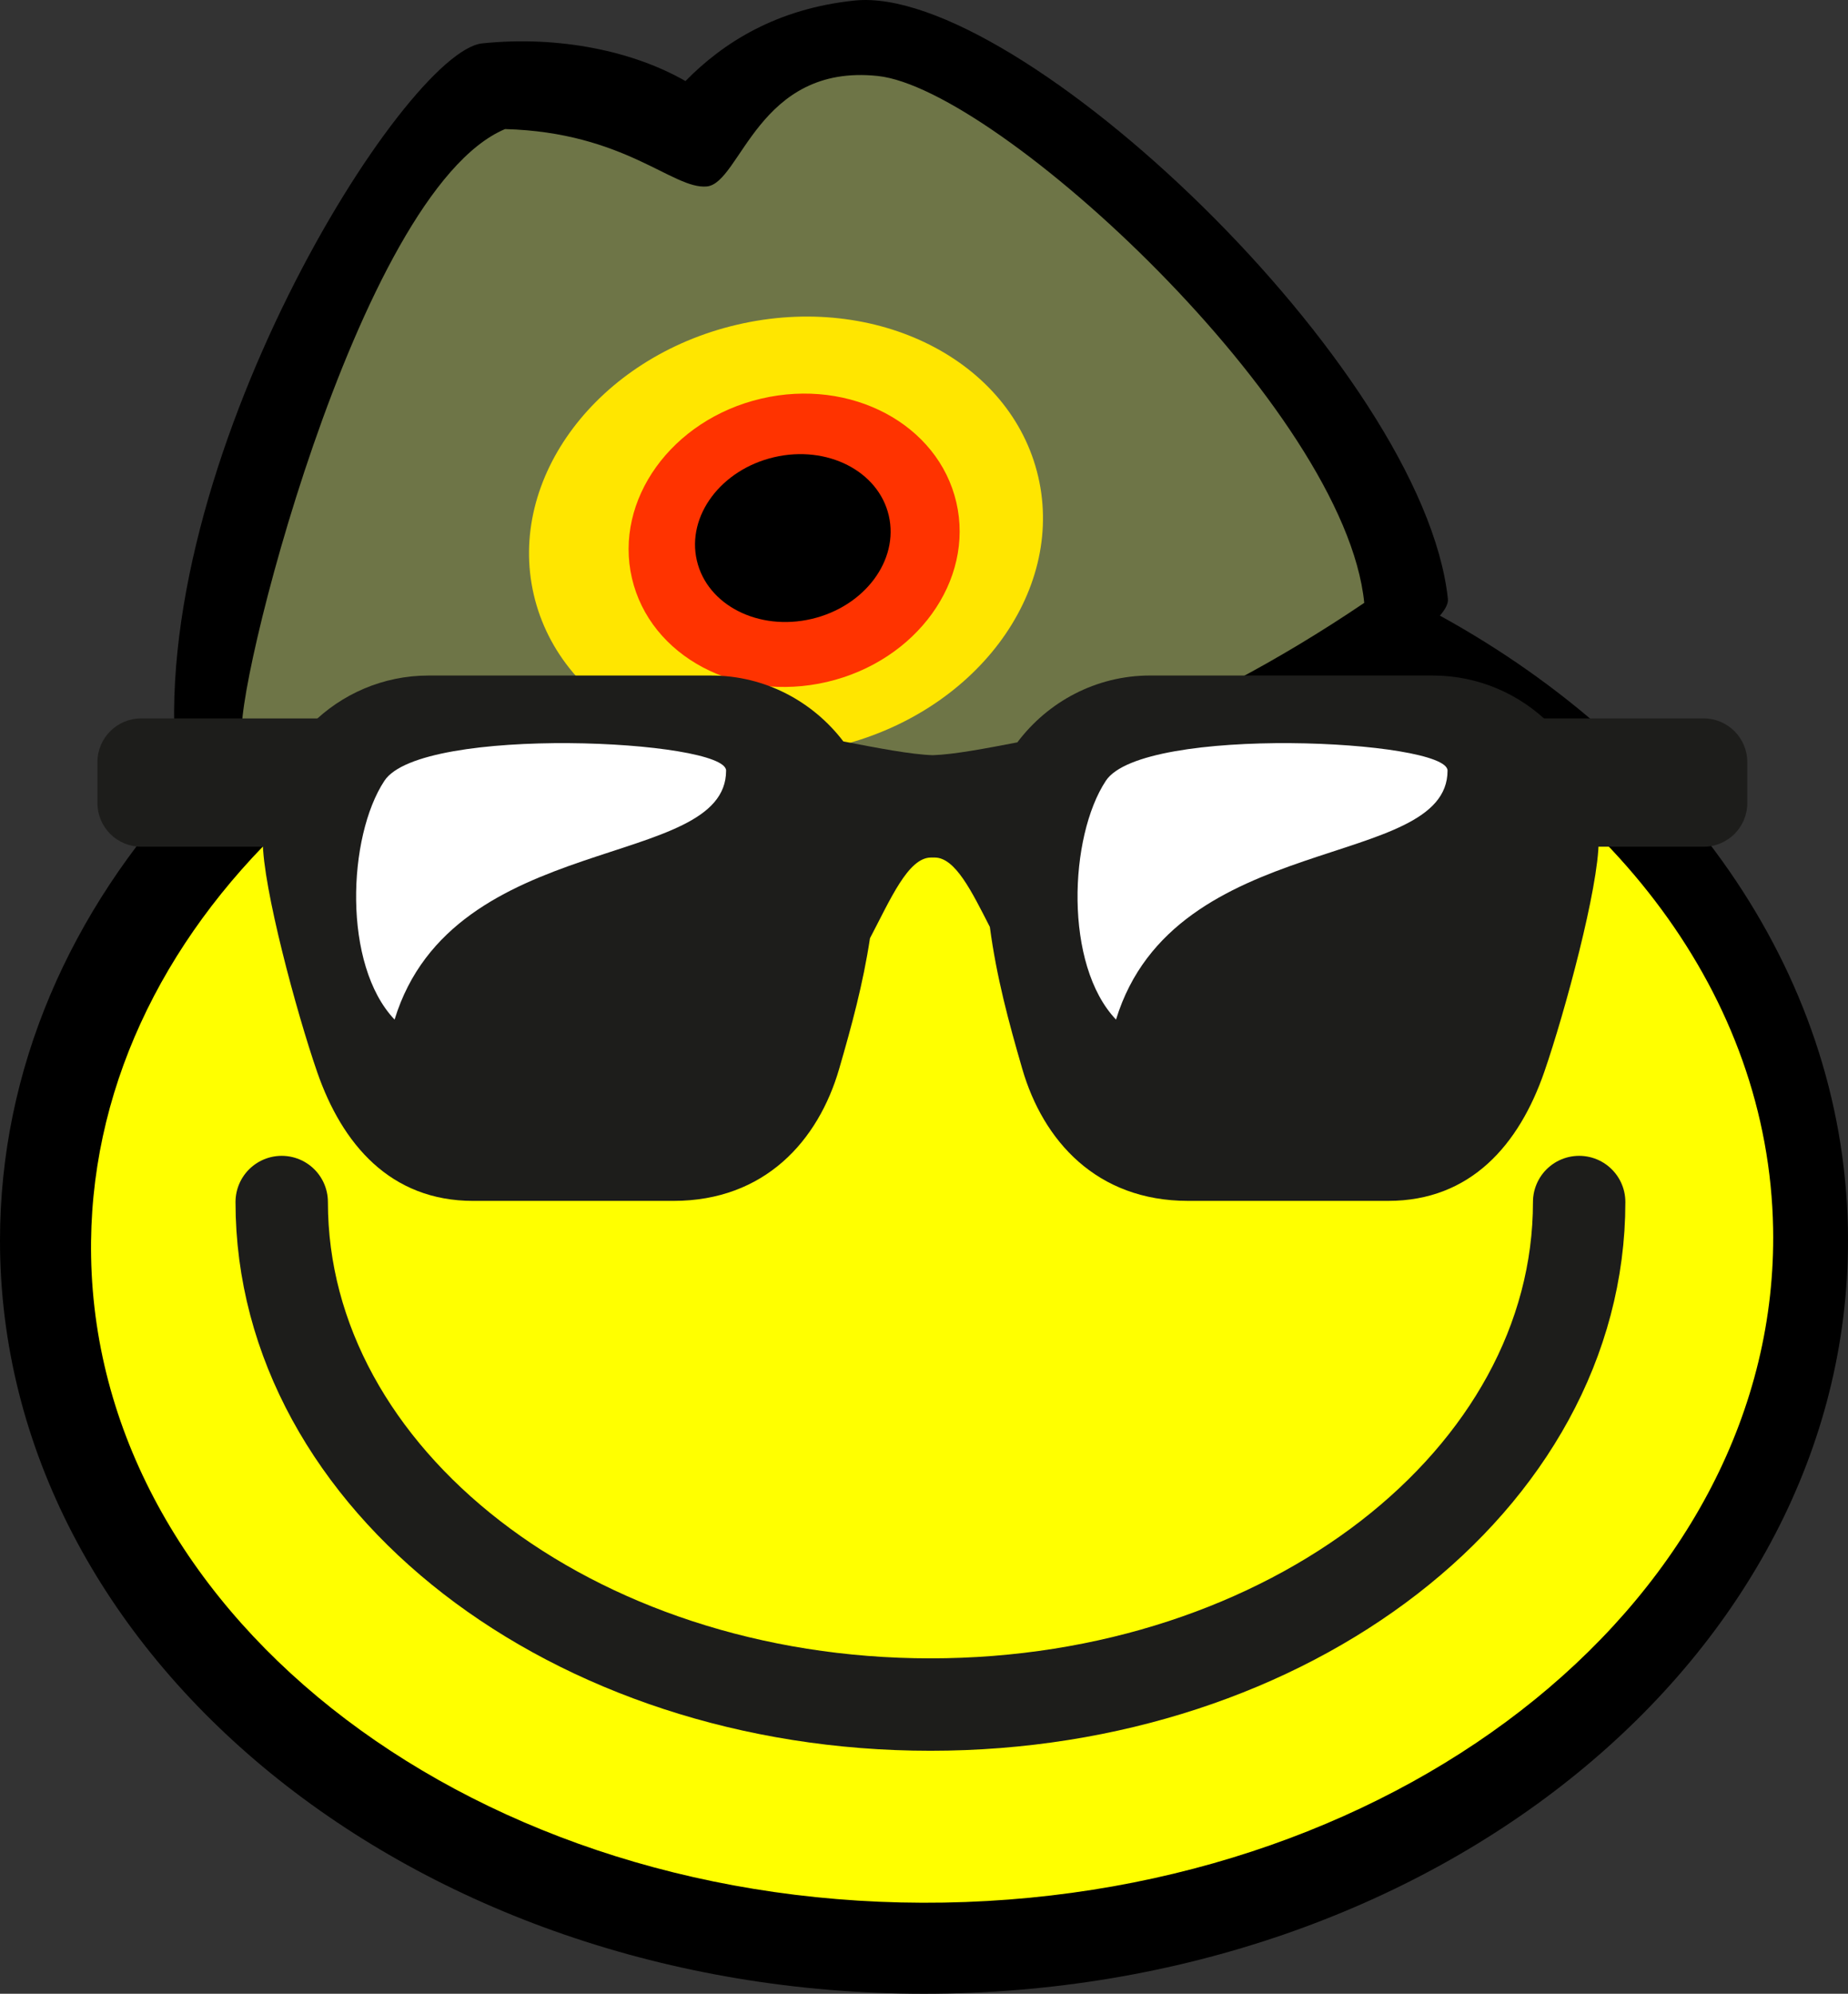 <?xml version="1.0" encoding="utf-8"?>
<!-- Created by Lars from BoxerStop info@boxerstop.eu -->
<!DOCTYPE svg PUBLIC "-//W3C//DTD SVG 1.1//EN" "http://www.w3.org/Graphics/SVG/1.1/DTD/svg11.dtd">
<svg version="1.1" id="Vordergrund" xmlns="http://www.w3.org/2000/svg" xmlns:xlink="http://www.w3.org/1999/xlink" x="0px"
         y="0px" width="120px" height="129.441px" viewBox="0 0 120 129.441" enable-background="new 0 0 120 129.441"
         xml:space="preserve">
<rect x="0" y="0" width="120" height="129.441" fill="#333333" stroke="none"/>
<g>
        <path d="M0,80.542c0-11.153,4.581-21.434,12.294-29.66c-0.494-0.299-0.776-0.607-0.809-0.921
                C9.374,30.216,26.28,3.336,31.315,2.816c5.035-0.52,9.858,0.527,13.195,2.447c2.472-2.52,5.952-4.708,10.986-5.228
                C66.053-1.056,92.417,23.9,94.019,38.885c0.031,0.293-0.152,0.66-0.519,1.084c15.987,8.784,26.5,23.678,26.5,40.573
                c0,27.006-26.863,48.898-60,48.898C26.862,129.441,0,107.549,0,80.542z"/>
        <path fill-rule="evenodd" clip-rule="evenodd" fill="#FFFF00" d="M5.916,81.594C5.723,70.95,10.493,61.129,18.545,53.499
                c4.424,0.517,24.427,3.567,40.808,2.138c10.87-0.949,23.238-7.238,30.122-11.479c15.188,7.376,25.389,20.488,25.662,35.593
                c0.427,23.665-23.676,43.261-53.837,43.77C31.139,124.03,6.343,105.259,5.916,81.594z"/>
        <path fill-rule="evenodd" clip-rule="evenodd" fill="#6E7547" d="M57.208,51.897c-8.828,1.035-40.621-2.276-41.448-4.138
                c-0.828-1.862,7.379-35.311,17.034-39.379c7.793,0.207,10.897,3.931,13.103,3.725c2.207-0.207,3.311-8,11.104-7.172
                c7.793,0.828,30.344,21.654,31.586,34.206C77.276,46.794,66.035,50.863,57.208,51.897z"/>
        <g>
                <g>
                        <path fill="#FFE600" d="M34.661,38.61c-1.757-7.565,4.151-15.413,13.196-17.528c9.045-2.116,17.802,2.301,19.56,9.867
                                c1.757,7.565-4.151,15.413-13.196,17.528S36.418,46.175,34.661,38.61z"/>
                        <path fill="#FFE600" d="M51.038,34.779"/>
                </g>
                <g>
                        <path fill="#FF3300" d="M41.035,37.54c-1.18-5.079,2.579-10.299,8.396-11.66c5.817-1.36,11.488,1.654,12.668,6.733
                                c1.18,5.079-2.579,10.299-8.396,11.66C47.887,45.633,42.215,42.619,41.035,37.54z"/>
                        <path fill="#FF3300" d="M51.568,35.077"/>
                </g>
                <g>
                        <path d="M45.25,36.391c-0.673-2.899,1.571-5.902,5.013-6.707s6.778,0.893,7.451,3.792c0.673,2.899-1.571,5.902-5.013,6.707
                                S45.923,39.291,45.25,36.391z"/>
                        <path d="M51.482,34.934"/>
                </g>
        </g>

                <path fill-rule="evenodd" clip-rule="evenodd" fill="none" stroke="#1D1D1B" stroke-width="6" stroke-linecap="round" stroke-miterlimit="3.864" d="
                M102.543,78.04c0,18.019-18.86,32.625-42.125,32.625S18.293,96.058,18.293,78.04"/>
        <path fill="#1D1D1B" d="M56.492,60.912c-0.451,2.974-1.183,5.659-2,8.479c-1.351,4.661-4.822,8.575-10.771,8.575H30.733
                c-5.387,0-8.516-3.683-10.138-8.367c-1.348-3.892-3.532-12-3.532-14.999c0-5.892,4.822-10.743,10.771-10.743h18.355
                c3.498,0,6.605,1.695,8.573,4.278c2.17,0.417,4.371,0.848,5.811,0.894c1.369-0.044,3.426-0.436,5.489-0.833
                c1.965-2.618,5.095-4.34,8.62-4.34h18.355c5.949,0,10.771,4.851,10.771,10.743c0,2.998-2.184,11.106-3.532,14.999
                c-1.622,4.684-4.75,8.367-10.138,8.367H77.151c-5.948,0-9.42-3.914-10.771-8.575c-0.884-3.05-1.668-5.941-2.104-9.211
                c-1.17-2.284-2.24-4.505-3.581-4.505h-0.242C58.968,55.675,57.816,58.397,56.492,60.912z"/>
        <g>
                <path fill="#1D1D1B" d="M6.328,49.476c0-1.565,1.269-2.834,2.834-2.834h19.814c1.565,0,2.834,1.269,2.834,2.834v2.661
                        c0,1.565-1.269,2.834-2.834,2.834H9.162c-1.565,0-2.834-1.269-2.834-2.834V49.476L6.328,49.476z"/>
                <path fill="#1D1D1B" d="M19.07,50.806"/>
        </g>
        <g>
                <path fill="#1D1D1B" d="M87.976,49.476c0-1.565,1.269-2.834,2.835-2.834h19.814c1.566,0,2.835,1.269,2.835,2.834v2.661
                        c0,1.565-1.269,2.834-2.835,2.834H90.811c-1.565,0-2.835-1.269-2.835-2.834V49.476L87.976,49.476z"/>
                <path fill="#1D1D1B" d="M100.718,50.806"/>
        </g>
        <path fill-rule="evenodd" clip-rule="evenodd" fill="#FFFFFF" d="M72.469,66.194c3.792-12.373,21.527-9.648,21.527-16.165
                c0-2.005-19.792-2.967-22.187,0.66S69.084,62.645,72.469,66.194z"/>
        <path fill-rule="evenodd" clip-rule="evenodd" fill="#FFFFFF" d="M25.622,66.194c3.792-12.373,21.527-9.648,21.527-16.165
                c0-2.005-19.792-2.967-22.186,0.66C22.568,54.315,22.239,62.645,25.622,66.194z"/>
</g>
</svg>